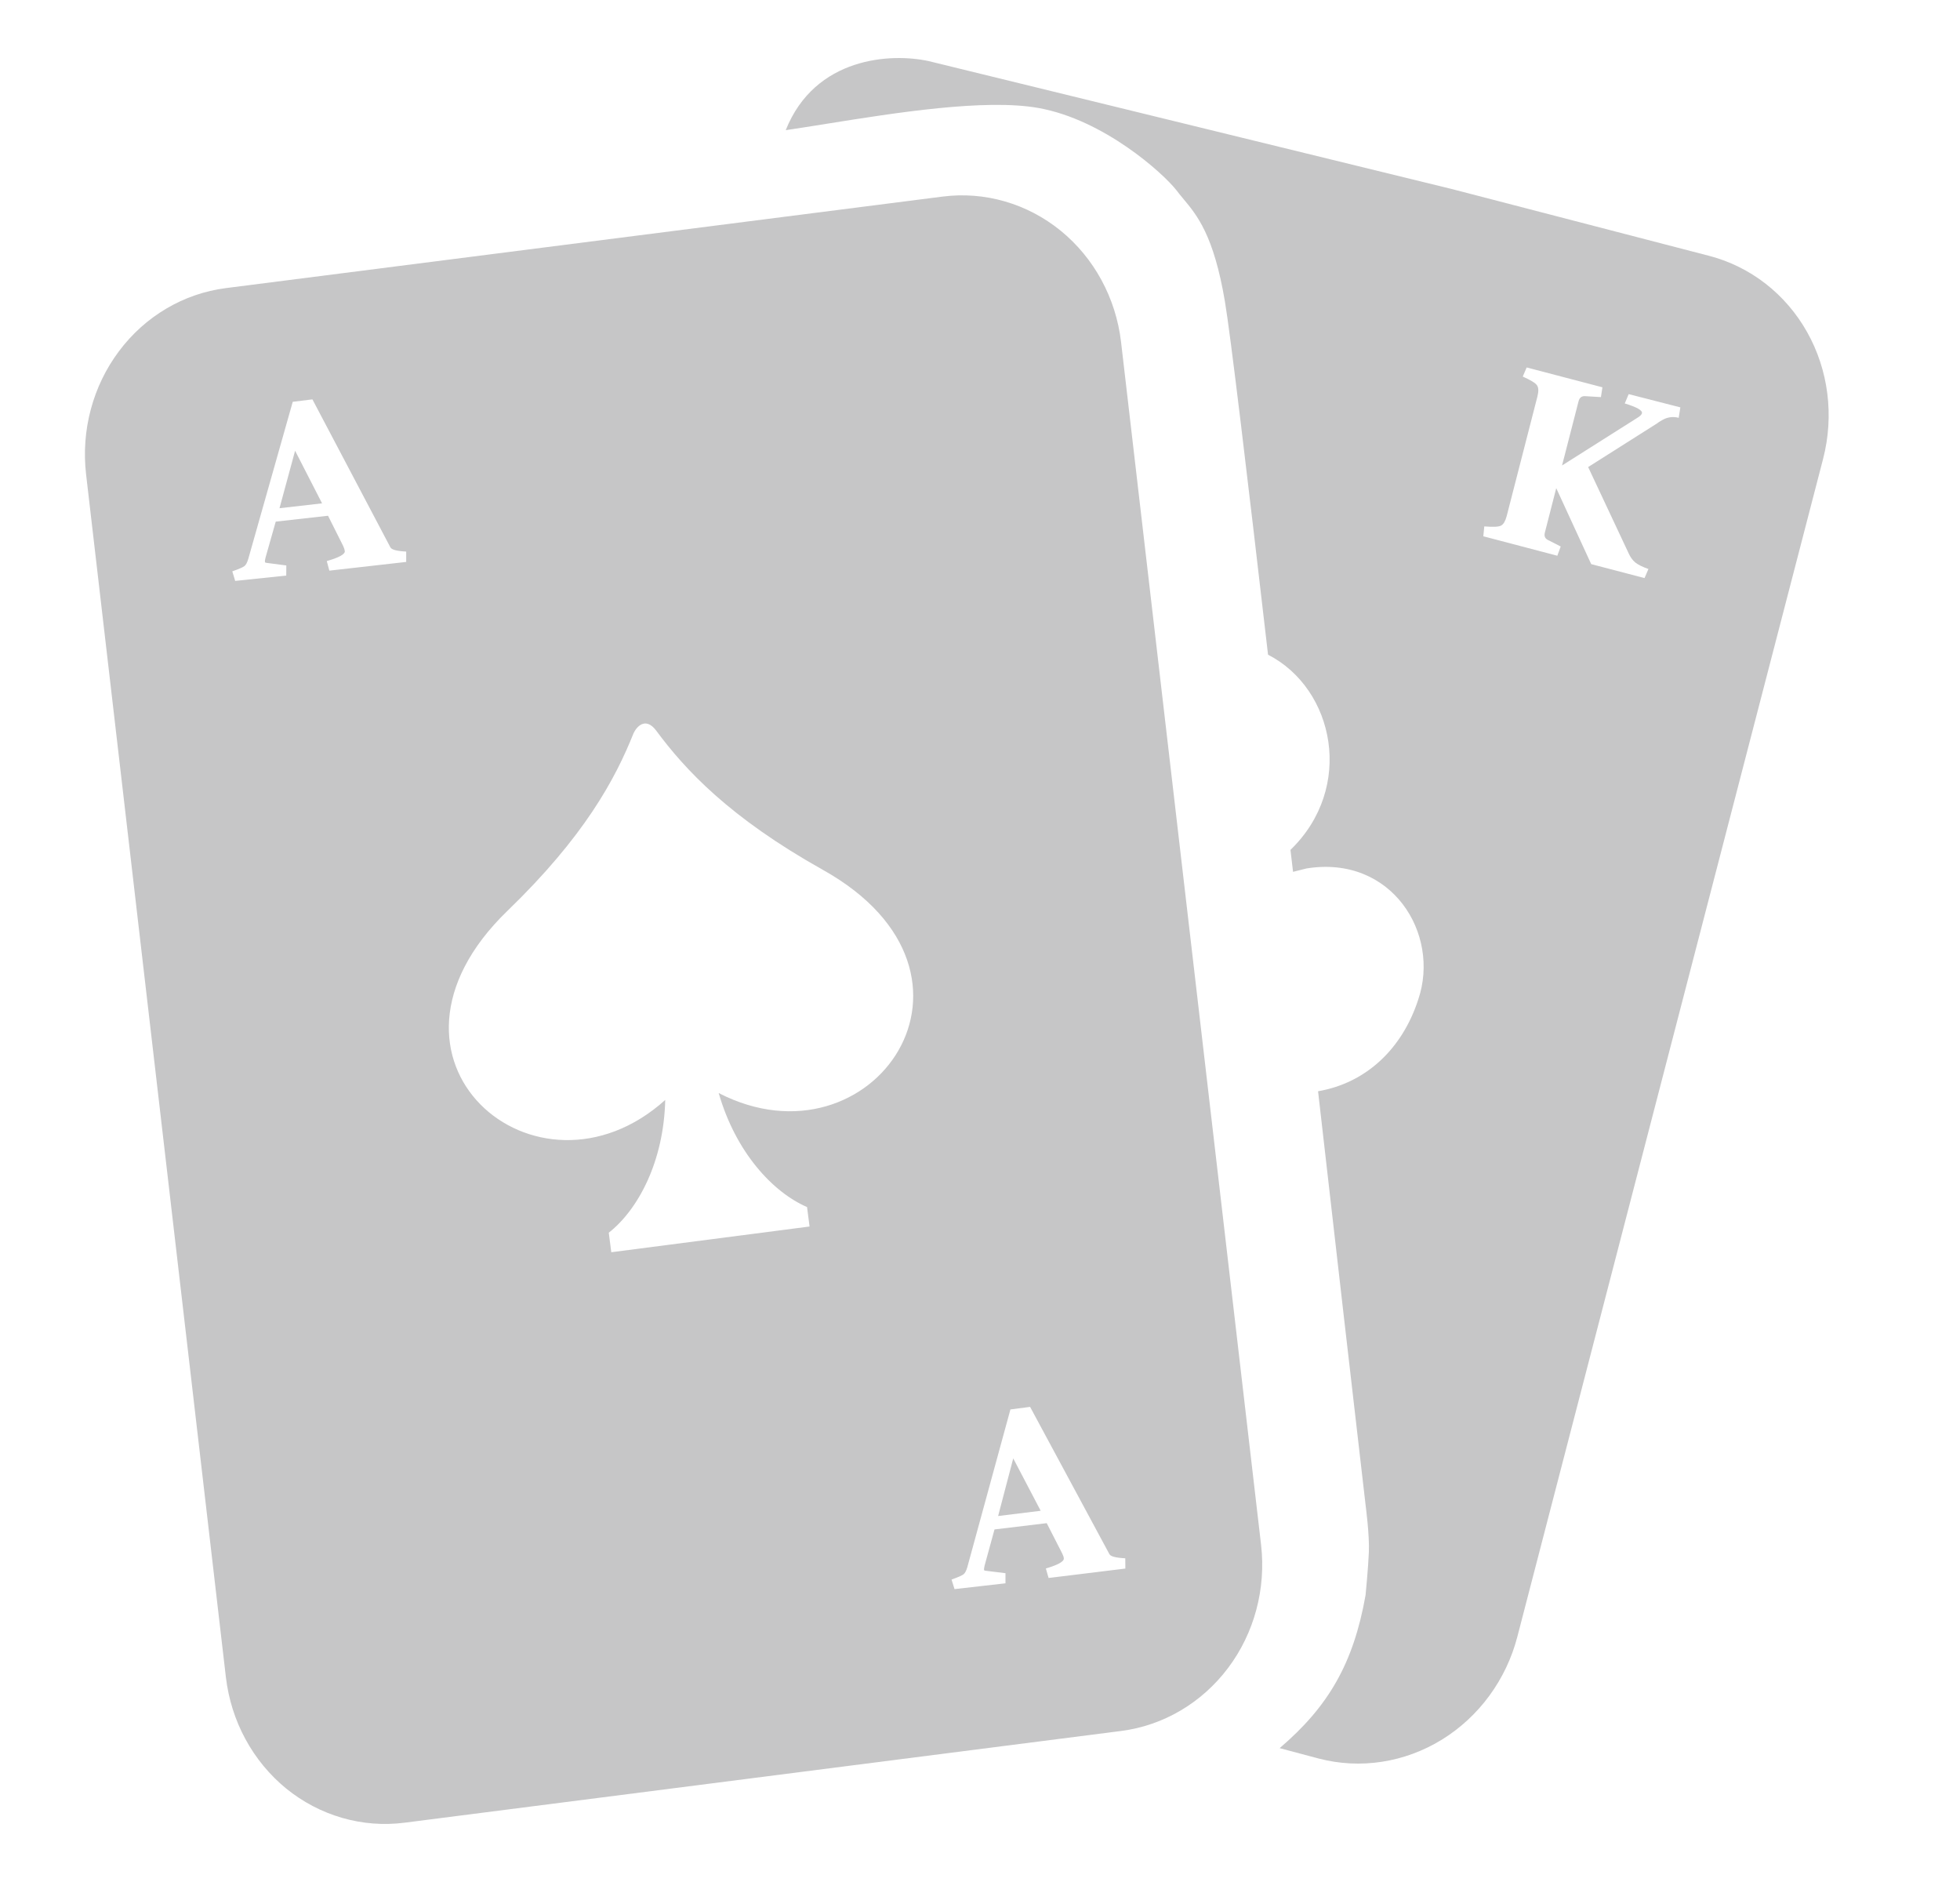 <svg width="25" height="24" viewBox="0 0 25 24" fill="none" xmlns="http://www.w3.org/2000/svg">
<path fill-rule="evenodd" clip-rule="evenodd" d="M11.849 0.78L18.512 2.409L21.798 3.262C22.327 3.399 22.777 3.749 23.05 4.235C23.323 4.72 23.396 5.302 23.254 5.851L19.354 20.872C19.211 21.422 18.864 21.894 18.389 22.186C17.915 22.477 17.351 22.564 16.822 22.426L16.322 22.293C16.944 21.762 17.264 21.213 17.418 20.341C17.418 20.341 17.452 19.993 17.46 19.793C17.469 19.575 17.42 19.208 17.42 19.208C17.253 17.776 17.037 15.884 16.812 13.916C17.426 13.811 17.887 13.373 18.09 12.746C18.375 11.907 17.751 10.899 16.664 11.075L16.493 11.118L16.46 10.838C17.281 10.045 17.023 8.785 16.174 8.349C15.907 6.042 15.693 4.248 15.624 3.845C15.481 2.998 15.269 2.745 15.089 2.53C15.061 2.496 15.033 2.463 15.007 2.428C14.838 2.21 14.08 1.526 13.245 1.377C12.564 1.256 11.418 1.439 10.554 1.577C10.359 1.608 10.179 1.637 10.022 1.66C10.395 0.725 11.366 0.673 11.849 0.78ZM18.932 6.713L18.92 6.839L19.864 7.087L19.907 6.969L19.746 6.887C19.707 6.869 19.693 6.836 19.705 6.791L19.85 6.225L20.296 7.194L20.976 7.372L21.026 7.256C20.951 7.23 20.895 7.202 20.858 7.173C20.824 7.144 20.795 7.105 20.773 7.055L20.257 5.956L21.135 5.4C21.138 5.398 21.147 5.392 21.163 5.38L21.202 5.357C21.267 5.319 21.337 5.309 21.412 5.328L21.433 5.195L20.774 5.026L20.724 5.145C20.879 5.192 20.953 5.234 20.943 5.271C20.938 5.29 20.916 5.31 20.877 5.333L19.924 5.936L20.135 5.116C20.147 5.071 20.174 5.049 20.218 5.052L20.42 5.064L20.439 4.939L19.473 4.686L19.423 4.802C19.528 4.849 19.589 4.887 19.606 4.916C19.625 4.945 19.626 4.991 19.61 5.056L19.218 6.581C19.201 6.645 19.178 6.685 19.147 6.702C19.118 6.719 19.047 6.722 18.932 6.713Z" fill="#C6C6C7"/>
<path d="M13.274 19.266L12.731 19.333L12.924 18.598L13.274 19.266Z" fill="#C6C6C7"/>
<path d="M4.108 6.419L3.565 6.481L3.764 5.748L4.108 6.419Z" fill="#C6C6C7"/>
<path fill-rule="evenodd" clip-rule="evenodd" d="M16.085 19.699L14.299 4.36C14.233 3.8 13.956 3.29 13.529 2.942C13.102 2.595 12.56 2.438 12.022 2.507L2.881 3.674C2.342 3.743 1.852 4.032 1.518 4.478C1.184 4.923 1.033 5.488 1.098 6.049L2.881 21.387C2.914 21.665 2.998 21.934 3.13 22.177C3.262 22.421 3.439 22.635 3.65 22.808C3.862 22.98 4.104 23.107 4.363 23.182C4.622 23.257 4.892 23.278 5.159 23.244L14.3 22.074C14.839 22.005 15.329 21.716 15.664 21.271C15.999 20.826 16.15 20.26 16.085 19.699ZM8.366 9.312C8.739 9.817 9.305 10.426 10.498 11.094C12.88 12.428 11.126 14.947 9.167 13.939C9.384 14.694 9.856 15.203 10.294 15.393L10.326 15.641L7.797 15.969L7.765 15.72C8.14 15.425 8.467 14.812 8.485 14.027C6.847 15.501 4.509 13.511 6.474 11.614C7.454 10.667 7.847 9.936 8.08 9.353C8.119 9.267 8.232 9.139 8.366 9.312ZM12.137 20.143L12.175 20.265L12.825 20.191L12.825 20.062L12.574 20.031C12.56 20.031 12.552 20.026 12.551 20.018C12.55 20.008 12.553 19.99 12.559 19.964L12.685 19.504L13.351 19.424L13.548 19.809C13.561 19.835 13.568 19.856 13.569 19.872C13.574 19.912 13.498 19.955 13.34 20.002L13.375 20.123L14.354 20.003L14.353 19.872C14.227 19.865 14.165 19.848 14.15 19.818L13.139 17.941L12.888 17.974L12.338 19.986C12.325 20.031 12.309 20.061 12.29 20.076C12.273 20.09 12.222 20.113 12.137 20.143ZM3 7.408L2.963 7.286C3.048 7.256 3.099 7.234 3.116 7.22C3.136 7.206 3.152 7.176 3.166 7.13L3.734 5.124L3.985 5.093L4.979 6.979C4.994 7.009 5.055 7.027 5.181 7.034L5.181 7.166L4.201 7.277L4.168 7.155C4.326 7.11 4.402 7.067 4.398 7.028C4.396 7.011 4.39 6.99 4.378 6.964L4.184 6.577L3.517 6.652L3.387 7.11C3.38 7.136 3.378 7.154 3.379 7.165C3.38 7.173 3.387 7.177 3.401 7.178L3.652 7.211L3.651 7.34L3 7.408Z" fill="#C6C6C7"/>
</svg>
